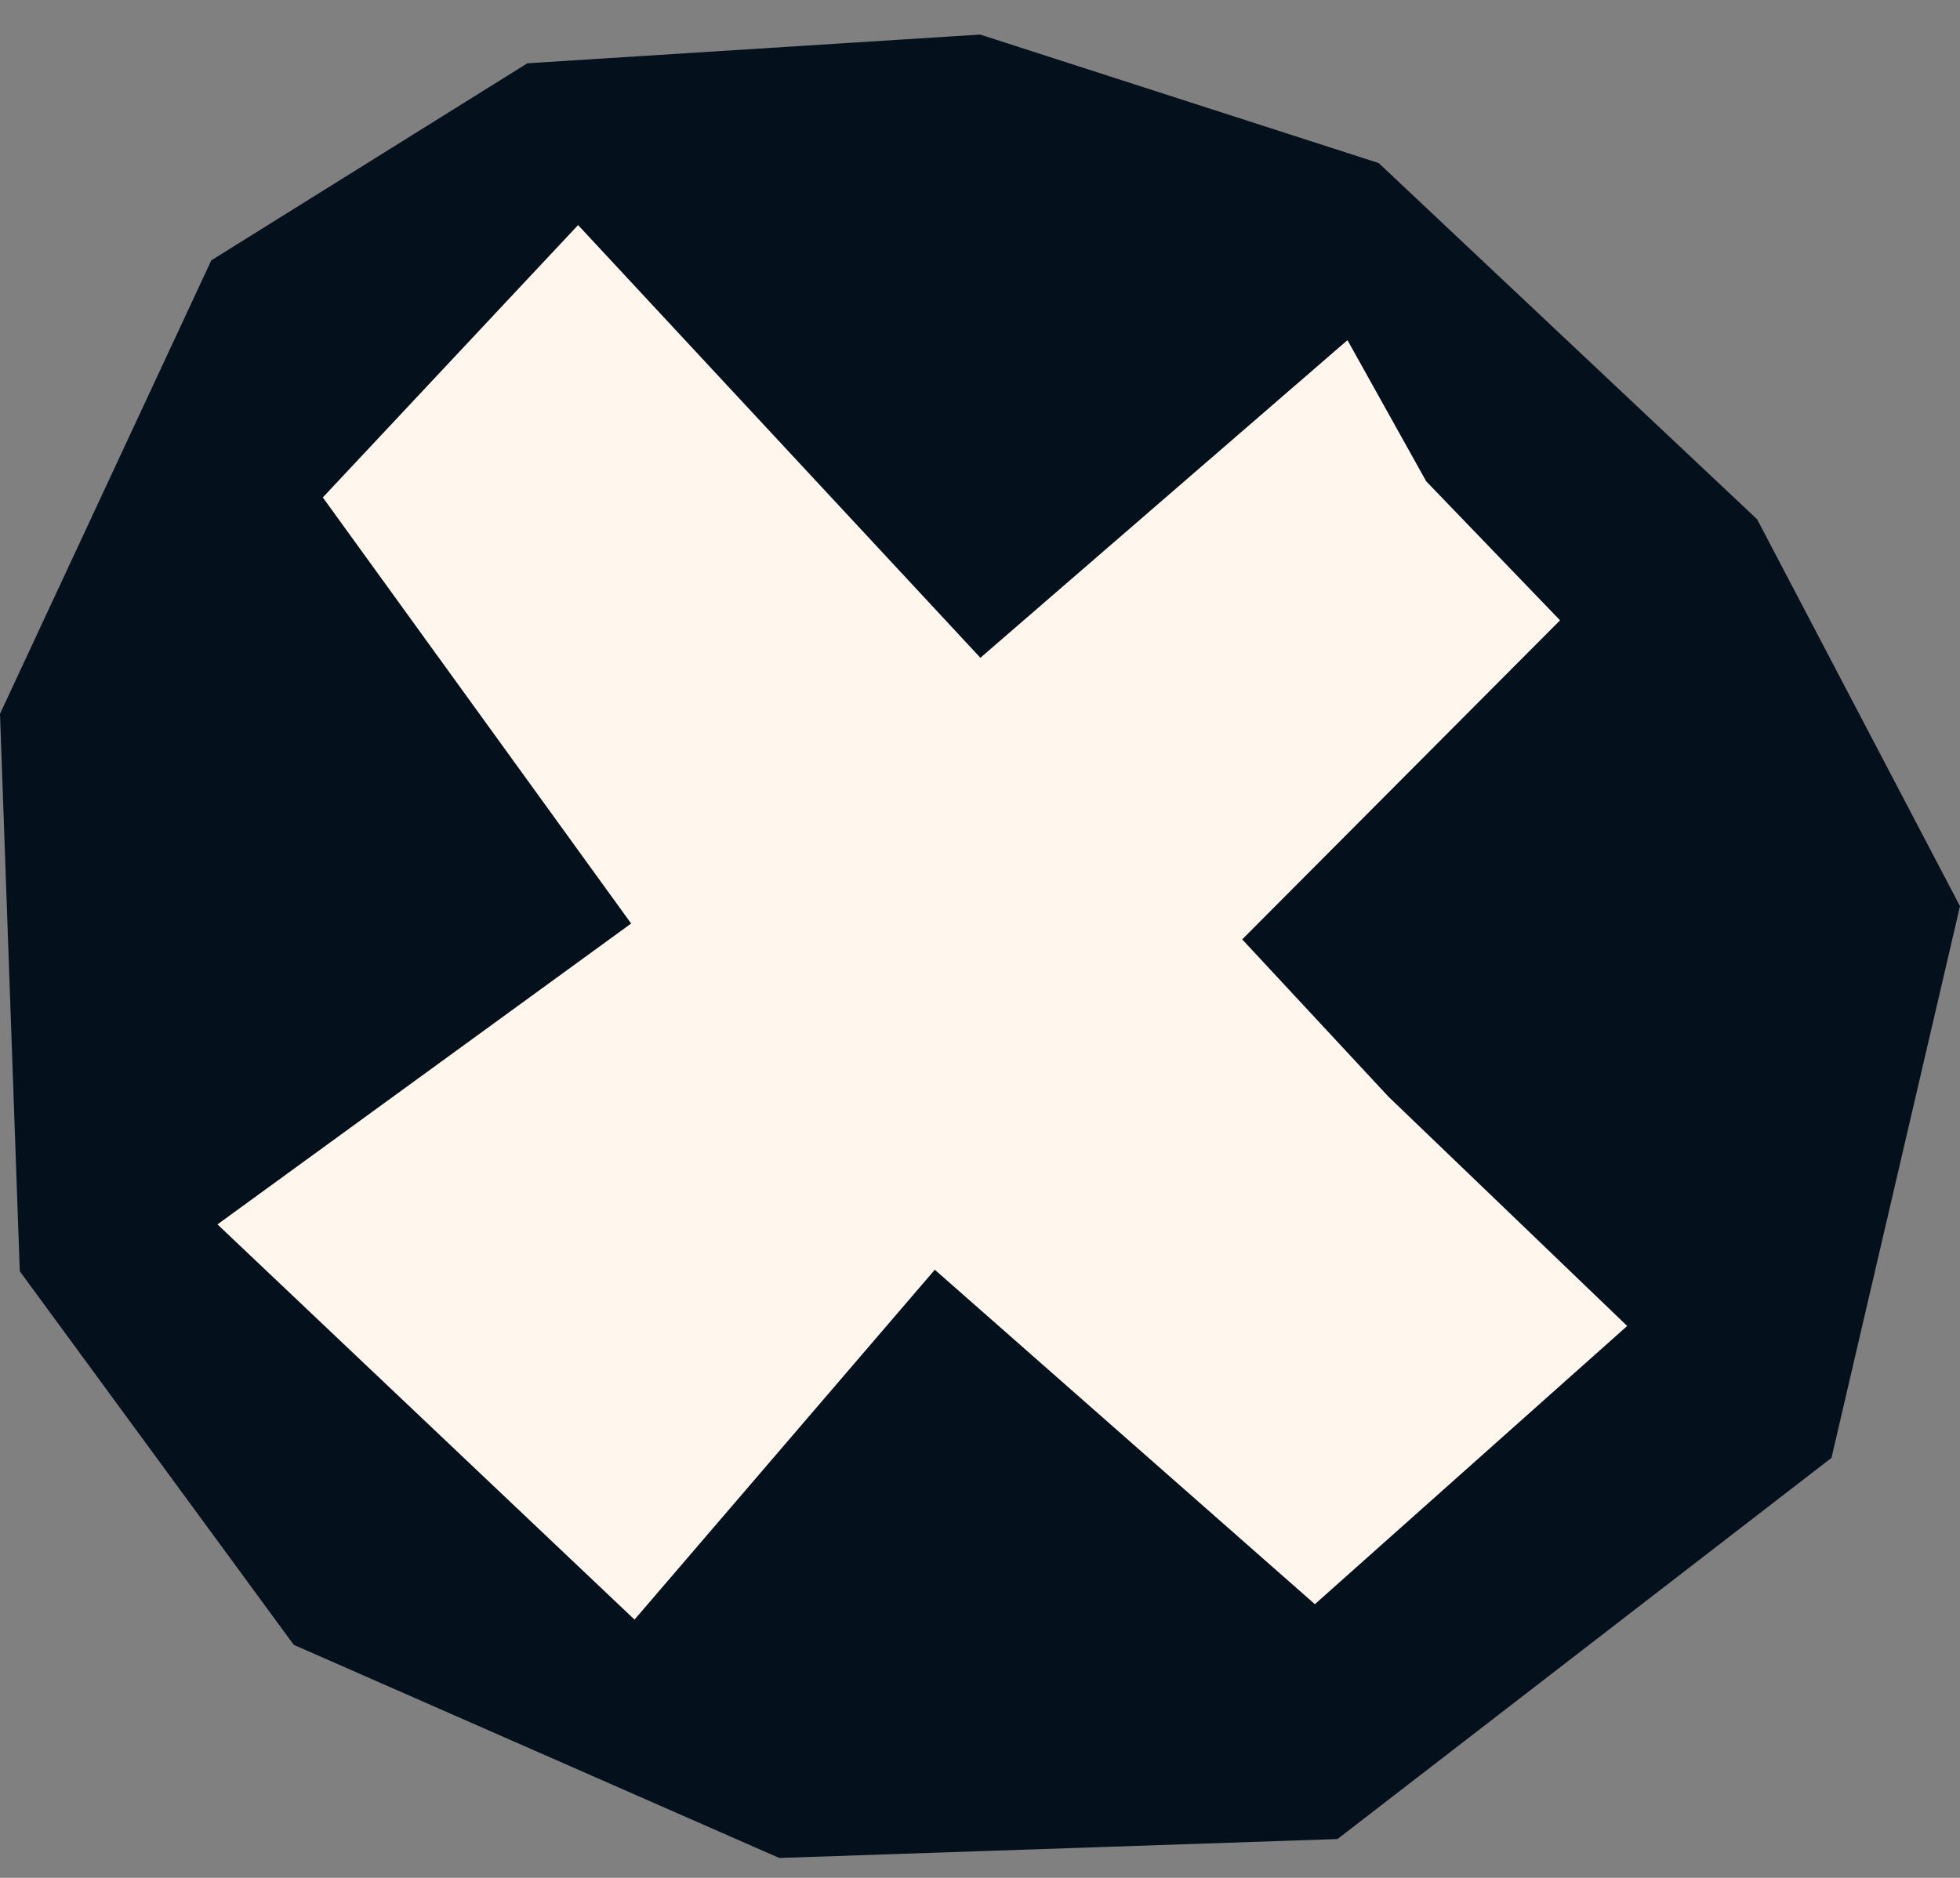 
<svg width="72" height="69" viewBox="0 0 72 69" fill="none" xmlns="http://www.w3.org/2000/svg">
<rect x="0" y="0" width="72" height="69" fill="#808080" stroke="none"/>
<g clip-path="url(#clip0_651_10141)">
<path d="M7.762 9.566L19.374 2.325L36.006 1.27L50.647 5.992L64.548 19.081L72 33.296L67.279 53.568L49.133 67.573L28.626 68.269L10.79 60.437L0.727 46.71L0 26.229L7.762 9.566Z" fill="#04111D"/>
<path d="M48.302 58.944L28.966 41.925L11.859 18.278L21.236 8.27L51.005 40.297L59.774 48.721L48.302 58.944Z" fill="#FFF7EE"/>
<path d="M57.308 22.793L52.391 17.685L49.499 12.499L32.898 26.867L7.989 44.989L23.309 59.51L39.297 40.877L57.308 22.793Z" fill="#FFF7EE"/>
</g>
<defs>
<clipPath id="clip0_651_10141">
<rect width="72" height="68" fill="white" transform="translate(0 0.27)"/>
</clipPath>
</defs>
</svg>
